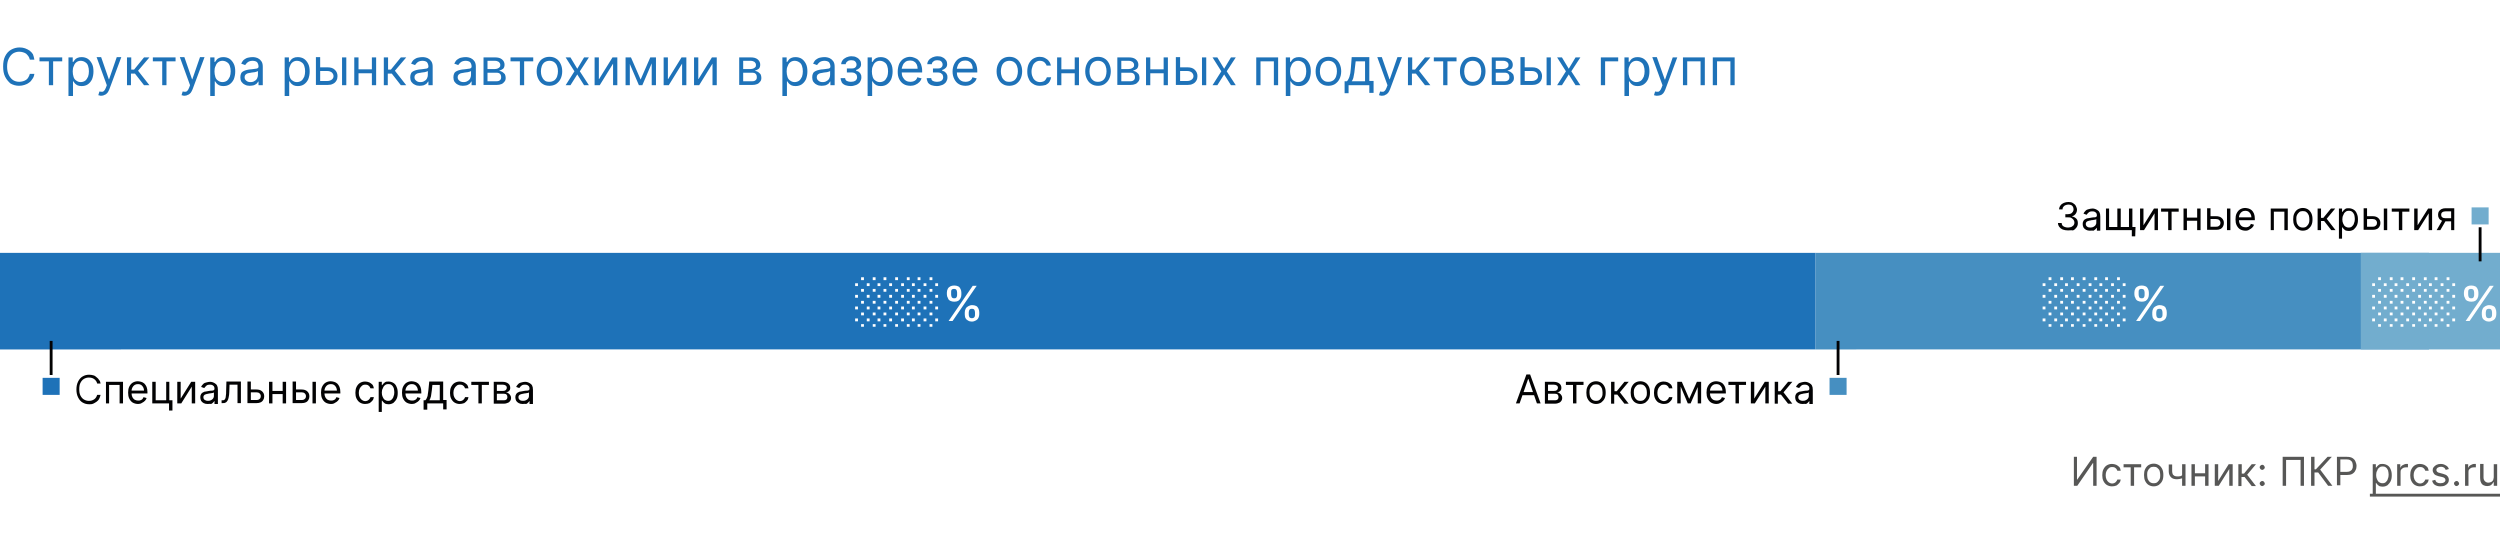 <svg xmlns="http://www.w3.org/2000/svg" xmlns:xlink="http://www.w3.org/1999/xlink" id="Слой_1" x="0" y="0" version="1.1" viewBox="0 0 880 189" xml:space="preserve"><style>.st0{fill:#fff}.st1{fill:#468fc1}.st2{fill:#72adce}.st3{fill:#1e72b8}.st4{fill:none;stroke:#020203}.st5{fill:#020203}.st6{fill:#575756}</style><path d="M0 0h880v189H0z" class="st0"/><path d="M639 89h216v34H639z" class="st1"/><path d="M831 89h49v34h-49z" class="st2"/><path d="M0 89h639v34H0z" class="st3"/><path d="M18 132v-12" class="st4"/><path d="M15 133h6v6h-6z" class="st3"/><path d="M647 132v-12" class="st4"/><path d="M644 133h6v6h-6z" class="st1"/><path d="M873 80v12" class="st4"/><path d="M870 73h6v6h-6z" class="st2"/><path d="M12.1 21h-1.6c-.1-.5-.3-.9-.5-1.2-.2-.3-.5-.6-.8-.9-.3-.2-.7-.4-1.1-.5-.4-.1-.8-.2-1.3-.2-.8 0-1.5.2-2.2.6-.6.4-1.1 1-1.5 1.8-.4.8-.6 1.7-.6 2.9 0 1.1.2 2.1.6 2.9.4.8.9 1.4 1.5 1.8.6.4 1.4.6 2.2.6.4 0 .9-.1 1.3-.2s.8-.3 1.1-.5c.3-.2.6-.5.8-.9.2-.3.4-.8.5-1.2h1.6c-.1.7-.3 1.3-.7 1.8-.3.5-.7 1-1.2 1.3-.5.4-1 .6-1.6.8-.6.2-1.2.3-1.9.3-1.1 0-2.1-.3-3-.8C3 28.8 2.3 28 1.8 27s-.7-2.2-.7-3.6.2-2.6.7-3.6S3 18 3.9 17.5c.9-.5 1.9-.8 3-.8.7 0 1.3.1 1.9.3.6.2 1.1.5 1.6.8.5.4.9.8 1.2 1.3.2.6.4 1.2.5 1.9zM13.9 21.6v-1.4h8v1.4h-3.2V30h-1.5v-8.4h-3.3zM24.1 33.7V20.2h1.5v1.6h.2c.1-.2.3-.4.5-.7.2-.3.5-.5.9-.7.4-.2.9-.3 1.5-.3.8 0 1.6.2 2.2.6.6.4 1.1 1 1.5 1.8.4.8.5 1.7.5 2.7 0 1-.2 1.9-.5 2.7-.4.8-.8 1.3-1.5 1.8-.6.4-1.3.6-2.2.6-.6 0-1.1-.1-1.5-.3-.4-.2-.7-.5-.9-.7-.2-.3-.4-.5-.5-.7h-.1v5.2h-1.6zm1.5-8.6c0 .7.1 1.4.3 2 .2.6.5 1 1 1.3.4.3.9.5 1.5.5s1.2-.2 1.6-.5c.4-.3.7-.8 1-1.4.2-.6.3-1.2.3-1.9s-.1-1.3-.3-1.9c-.2-.6-.5-1-1-1.3-.4-.3-1-.5-1.6-.5-.6 0-1.1.2-1.5.5-.4.3-.7.7-.9 1.3-.3.5-.4 1.2-.4 1.9zM35.7 33.7c-.3 0-.5 0-.7-.1-.2 0-.3-.1-.4-.1l.4-1.3c.4.1.7.1 1 .1.3 0 .5-.2.7-.4.2-.2.4-.6.6-1.1l.3-.8-3.6-9.9h1.6l2.7 7.8h.1l2.7-7.8h1.6l-4.2 11.3c-.2.5-.4.9-.7 1.3-.3.3-.6.6-1 .7-.3.2-.7.3-1.1.3zM44.7 30v-9.8h1.5v4.3h1l3.5-4.3h1.9l-4 4.7 4 5.1h-1.9l-3.2-4.1h-1.4V30h-1.4zM53.8 21.6v-1.4h8v1.4h-3.2V30h-1.5v-8.4h-3.3zM65 33.7c-.3 0-.5 0-.7-.1-.2 0-.3-.1-.4-.1l.4-1.3c.4.1.7.1 1 .1.3 0 .5-.2.7-.4.2-.2.4-.6.6-1.1l.3-.8-3.6-9.9h1.6l2.7 7.8h.1l2.7-7.8H72l-4.2 11.3c-.2.5-.4.9-.7 1.3-.3.3-.6.6-1 .7-.3.2-.7.3-1.1.3zM74 33.7V20.2h1.5v1.6h.2c.1-.2.3-.4.5-.7.2-.3.5-.5.9-.7.4-.2.9-.3 1.5-.3.8 0 1.6.2 2.2.6.6.4 1.1 1 1.5 1.8.4.8.5 1.7.5 2.7 0 1-.2 1.9-.5 2.7-.4.8-.8 1.3-1.5 1.8-.6.4-1.3.6-2.2.6-.6 0-1.1-.1-1.5-.3-.4-.2-.7-.5-.9-.7-.2-.3-.4-.5-.5-.7h-.1v5.2H74zm1.5-8.6c0 .7.1 1.4.3 2 .2.6.5 1 1 1.3.4.3.9.5 1.5.5s1.2-.2 1.6-.5c.4-.3.7-.8 1-1.4.2-.6.3-1.2.3-1.9s-.1-1.3-.3-1.9c-.2-.6-.5-1-1-1.3-.4-.3-1-.5-1.6-.5-.6 0-1.1.2-1.5.5-.4.3-.7.7-.9 1.3-.3.5-.4 1.2-.4 1.9zM87.9 30.2c-.6 0-1.2-.1-1.7-.4-.5-.2-.9-.6-1.2-1-.3-.5-.4-1-.4-1.6 0-.6.1-1 .3-1.4.2-.4.5-.6.9-.8.4-.2.8-.3 1.2-.4.5-.1.9-.2 1.4-.2.6-.1 1.1-.1 1.5-.2.4 0 .6-.1.8-.2.2-.1.3-.3.3-.5v-.1c0-.6-.2-1.1-.5-1.5-.3-.3-.9-.5-1.6-.5-.7 0-1.3.2-1.7.5-.4.3-.7.7-.9 1l-1.4-.5c.3-.6.6-1.1 1-1.4.4-.3.9-.6 1.4-.7.5-.1 1-.2 1.5-.2.3 0 .7 0 1.1.1.4.1.8.2 1.2.5.4.2.7.6 1 1 .3.5.4 1.1.4 1.9V30H91v-1.3h-.1c-.1.2-.3.4-.5.7-.2.2-.6.4-1 .6-.5.1-.9.2-1.5.2zm.2-1.3c.6 0 1.1-.1 1.5-.4.4-.2.7-.5.9-.9.2-.4.3-.8.3-1.2V25c-.1.1-.2.1-.4.2s-.5.1-.7.2c-.3 0-.5.1-.8.1-.3 0-.5.1-.6.1-.4.1-.8.1-1.1.2-.3.1-.6.3-.8.5-.2.2-.3.5-.3.9 0 .5.2.9.6 1.2.3.3.8.5 1.4.5zM100.2 33.7V20.2h1.5v1.6h.2c.1-.2.3-.4.5-.7.2-.3.5-.5.9-.7.4-.2.9-.3 1.5-.3.8 0 1.6.2 2.2.6.6.4 1.1 1 1.5 1.8.4.8.5 1.7.5 2.7 0 1-.2 1.9-.5 2.7-.4.8-.8 1.3-1.5 1.8-.6.4-1.3.6-2.2.6-.6 0-1.1-.1-1.5-.3-.4-.2-.7-.5-.9-.7-.2-.3-.4-.5-.5-.7h-.1v5.2h-1.6zm1.5-8.6c0 .7.1 1.4.3 2 .2.6.5 1 1 1.3.4.3.9.5 1.5.5s1.2-.2 1.6-.5c.4-.3.7-.8 1-1.4.2-.6.3-1.2.3-1.9s-.1-1.3-.3-1.9c-.2-.6-.5-1-1-1.3-.4-.3-1-.5-1.6-.5-.6 0-1.1.2-1.5.5-.4.3-.7.7-.9 1.3-.3.5-.4 1.2-.4 1.9zM112.5 23.7h2.8c1.2 0 2 .3 2.6.9s.9 1.3.9 2.2c0 .6-.1 1.1-.4 1.6-.3.5-.7.9-1.2 1.1-.5.3-1.2.4-1.9.4h-4.1v-9.8h1.5v8.4h2.6c.6 0 1.1-.2 1.5-.5.4-.3.6-.7.6-1.2s-.2-.9-.6-1.3c-.4-.3-.9-.5-1.5-.5h-2.8v-1.3zm7.9 6.3v-9.8h1.5V30h-1.5zM131.2 24.4v1.4h-5.4v-1.4h5.4zm-5-4.2V30h-1.5v-9.8h1.5zm6.2 0V30h-1.5v-9.8h1.5zM135.1 30v-9.8h1.5v4.3h1l3.5-4.3h1.9l-4 4.7 4 5.1h-1.9l-3.2-4.1h-1.4V30h-1.4zM147.7 30.2c-.6 0-1.2-.1-1.7-.4-.5-.2-.9-.6-1.2-1-.3-.5-.4-1-.4-1.6 0-.6.1-1 .3-1.4.2-.4.5-.6.9-.8s.8-.3 1.2-.4c.5-.1.9-.2 1.4-.2.6-.1 1.1-.1 1.5-.2.4 0 .6-.1.8-.2.2-.1.3-.3.3-.5v-.1c0-.6-.2-1.1-.5-1.5-.3-.3-.9-.5-1.6-.5-.7 0-1.3.2-1.7.5-.4.3-.7.7-.9 1l-1.4-.5c.3-.6.6-1.1 1-1.4.4-.3.9-.6 1.4-.7.5-.1 1-.2 1.5-.2.3 0 .7 0 1.1.1.4.1.8.2 1.2.5.4.2.7.6 1 1 .3.5.4 1.1.4 1.9V30h-1.5v-1.3h-.1c-.1.2-.3.4-.5.7-.2.2-.6.4-1 .6-.4.1-.9.2-1.5.2zm.2-1.3c.6 0 1.1-.1 1.5-.4.4-.2.7-.5.9-.9.2-.4.3-.8.3-1.2V25c-.1.1-.2.1-.4.2s-.5.1-.7.2c-.3 0-.5.1-.8.1-.3 0-.5.1-.6.1-.4.1-.8.1-1.1.2-.3.1-.6.3-.8.5-.2.2-.3.5-.3.9 0 .5.2.9.6 1.2.3.3.8.5 1.4.5zM162.9 30.2c-.6 0-1.2-.1-1.7-.4-.5-.2-.9-.6-1.2-1-.3-.5-.4-1-.4-1.6 0-.6.1-1 .3-1.4.2-.4.5-.6.9-.8s.8-.3 1.2-.4c.5-.1.9-.2 1.4-.2.6-.1 1.1-.1 1.5-.2.4 0 .6-.1.8-.2.2-.1.3-.3.3-.5v-.1c0-.6-.2-1.1-.5-1.5-.3-.3-.9-.5-1.6-.5-.7 0-1.3.2-1.7.5-.4.3-.7.7-.9 1l-1.4-.5c.3-.6.6-1.1 1-1.4.4-.3.9-.6 1.4-.7.5-.1 1-.2 1.5-.2.3 0 .7 0 1.1.1.4.1.8.2 1.2.5.4.2.7.6 1 1 .3.5.4 1.1.4 1.9V30H166v-1.3h-.1c-.1.2-.3.4-.5.7-.2.2-.6.4-1 .6-.4.1-.9.2-1.5.2zm.2-1.3c.6 0 1.1-.1 1.5-.4.4-.2.7-.5.9-.9.2-.4.3-.8.3-1.2V25c-.1.1-.2.1-.4.2s-.5.1-.7.2c-.3 0-.5.1-.8.1-.3 0-.5.1-.6.1-.4.1-.8.1-1.1.2-.3.1-.6.3-.8.5-.2.2-.3.5-.3.9 0 .5.2.9.6 1.2.3.3.8.5 1.4.5zM170.2 30v-9.8h4c1.1 0 1.9.2 2.5.7.6.5.9 1.1.9 1.9 0 .6-.2 1.1-.5 1.4-.4.3-.8.5-1.4.7.4.1.7.2 1.1.4.3.2.6.5.9.8.2.4.3.8.3 1.3s-.1 1-.4 1.3c-.3.4-.6.7-1.1.9-.5.2-1 .3-1.7.3h-4.6zm1.4-1.4h3.2c.5 0 .9-.1 1.2-.4.3-.2.4-.6.4-1 0-.5-.1-.9-.4-1.2-.3-.3-.7-.4-1.2-.4h-3.2v3zm0-4.3h2.6c.4 0 .8-.1 1-.2.3-.1.5-.3.7-.5.2-.2.2-.5.2-.8 0-.4-.2-.7-.5-1-.3-.2-.8-.4-1.4-.4h-2.6v2.9zM179.7 21.6v-1.4h8v1.4h-3.2V30H183v-8.4h-3.3zM193.4 30.2c-.9 0-1.7-.2-2.3-.6-.7-.4-1.2-1-1.6-1.8-.4-.8-.6-1.6-.6-2.7 0-1 .2-1.9.6-2.7.4-.8.9-1.4 1.6-1.8.7-.4 1.4-.6 2.3-.6.9 0 1.7.2 2.3.6.7.4 1.2 1 1.6 1.8.4.8.6 1.7.6 2.7 0 1-.2 1.9-.6 2.7-.4.8-.9 1.3-1.6 1.8-.7.4-1.4.6-2.3.6zm0-1.4c.7 0 1.2-.2 1.7-.5.4-.3.8-.8 1-1.4.2-.6.3-1.2.3-1.8 0-.7-.1-1.3-.3-1.8-.2-.6-.5-1-1-1.4-.4-.3-1-.5-1.7-.5s-1.2.2-1.7.5c-.4.3-.8.8-1 1.4-.2.6-.3 1.2-.3 1.8 0 .7.1 1.3.3 1.8s.5 1 1 1.4c.4.4 1 .5 1.7.5zM200.8 20.2l2.4 4 2.4-4h1.7l-3.2 4.9 3.2 4.9h-1.7l-2.4-3.8-2.4 3.8h-1.7l3.1-4.9-3.1-4.9h1.7zM210.9 27.8l4.7-7.6h1.7V30h-1.5v-7.6l-4.7 7.6h-1.8v-9.8h1.5v7.6zM225.5 28l3.4-7.8h1.4l-4.2 9.8h-1.2l-4.2-9.8h1.4l3.4 7.8zm-3.8-7.8V30h-1.5v-9.8h1.5zm7.7 9.8v-9.8h1.5V30h-1.5zM235.2 27.8l4.7-7.6h1.7V30h-1.5v-7.6l-4.7 7.6h-1.8v-9.8h1.5v7.6zM245.9 27.8l4.7-7.6h1.7V30h-1.5v-7.6l-4.7 7.6h-1.8v-9.8h1.5v7.6zM260.2 30v-9.8h4c1.1 0 1.9.2 2.5.7.6.5.9 1.1.9 1.9 0 .6-.2 1.1-.5 1.4-.4.3-.8.5-1.4.7.4.1.7.2 1.1.4.3.2.6.5.9.8.2.4.3.8.3 1.3s-.1 1-.4 1.3c-.3.4-.6.7-1.1.9-.5.2-1 .3-1.7.3h-4.6zm1.4-1.4h3.2c.5 0 .9-.1 1.2-.4.3-.2.4-.6.4-1 0-.5-.1-.9-.4-1.2-.3-.3-.7-.4-1.2-.4h-3.2v3zm0-4.3h2.6c.4 0 .8-.1 1-.2.3-.1.5-.3.7-.5.2-.2.2-.5.2-.8 0-.4-.2-.7-.5-1-.3-.2-.8-.4-1.4-.4h-2.6v2.9zM275.4 33.7V20.2h1.5v1.6h.2c.1-.2.3-.4.5-.7.2-.3.5-.5.9-.7.4-.2.9-.3 1.5-.3.8 0 1.6.2 2.2.6.6.4 1.1 1 1.5 1.8.4.8.5 1.7.5 2.7 0 1-.2 1.9-.5 2.7-.4.8-.8 1.3-1.5 1.8-.6.4-1.3.6-2.2.6-.6 0-1.1-.1-1.5-.3-.4-.2-.7-.5-.9-.7-.2-.3-.4-.5-.5-.7h-.1v5.2h-1.6zm1.5-8.6c0 .7.1 1.4.3 2 .2.6.5 1 1 1.3.4.3.9.5 1.5.5s1.2-.2 1.6-.5c.4-.3.7-.8 1-1.4.2-.6.3-1.2.3-1.9s-.1-1.3-.3-1.9c-.2-.6-.5-1-1-1.3-.4-.3-1-.5-1.6-.5-.6 0-1.1.2-1.5.5-.4.3-.7.7-.9 1.3-.3.5-.4 1.2-.4 1.9zM289.2 30.2c-.6 0-1.2-.1-1.7-.4-.5-.2-.9-.6-1.2-1-.3-.5-.4-1-.4-1.6 0-.6.1-1 .3-1.4.2-.4.5-.6.9-.8s.8-.3 1.2-.4c.5-.1.9-.2 1.4-.2.6-.1 1.1-.1 1.5-.2.4 0 .6-.1.8-.2.2-.1.3-.3.3-.5v-.1c0-.6-.2-1.1-.5-1.5-.3-.3-.9-.5-1.6-.5-.7 0-1.3.2-1.7.5-.4.3-.7.7-.9 1l-1.4-.5c.3-.6.6-1.1 1-1.4.4-.3.9-.6 1.4-.7.5-.1 1-.2 1.5-.2.3 0 .7 0 1.1.1.4.1.8.2 1.2.5.4.2.7.6 1 1 .3.5.4 1.1.4 1.9V30h-1.5v-1.3h-.1c-.1.2-.3.4-.5.7-.2.2-.6.4-1 .6-.4.1-.9.2-1.5.2zm.3-1.3c.6 0 1.1-.1 1.5-.4.4-.2.7-.5.9-.9.2-.4.3-.8.3-1.2V25c-.1.1-.2.1-.4.2s-.5.1-.7.2c-.3 0-.5.1-.8.1-.3 0-.5.1-.6.1-.4.1-.8.1-1.1.2-.3.1-.6.3-.8.5-.2.2-.3.5-.3.9 0 .5.2.9.6 1.2.3.3.8.5 1.4.5zM295.9 27.5h1.6c0 .4.2.8.6 1 .4.2.9.3 1.4.3.6 0 1.1-.1 1.6-.4.4-.3.6-.7.6-1.2 0-.3-.1-.6-.2-.9-.2-.2-.4-.4-.7-.6-.3-.1-.6-.2-1-.2h-1.7v-1.4h1.7c.6 0 1-.1 1.3-.4.3-.3.4-.6.4-1s-.2-.8-.5-1.1c-.3-.3-.8-.4-1.3-.4-.6 0-1.1.1-1.4.4-.4.3-.6.6-.6 1h-1.6c0-.5.2-1 .5-1.4.3-.4.7-.7 1.3-1 .5-.2 1.1-.4 1.8-.4s1.3.1 1.8.4c.5.2.9.6 1.2 1 .3.4.4.9.4 1.4 0 .6-.2 1-.5 1.3-.3.3-.7.6-1.2.7v.4c.4 0 .7.1 1 .4.3.2.5.5.6.8.2.3.2.7.2 1.1 0 .6-.2 1.1-.5 1.6-.3.4-.8.8-1.3 1-.6.2-1.2.4-1.9.4s-1.3-.1-1.9-.3c-.5-.2-1-.5-1.3-1-.2-.5-.4-1-.4-1.5zM305.4 33.7V20.2h1.5v1.6h.2c.1-.2.3-.4.5-.7.2-.3.5-.5.9-.7.4-.2.9-.3 1.5-.3.8 0 1.6.2 2.2.6.6.4 1.1 1 1.5 1.8.4.8.5 1.7.5 2.7 0 1-.2 1.9-.5 2.7-.4.8-.8 1.3-1.5 1.8-.6.4-1.3.6-2.2.6-.6 0-1.1-.1-1.5-.3-.4-.2-.7-.5-.9-.7-.2-.3-.4-.5-.5-.7h-.1v5.2h-1.6zm1.5-8.6c0 .7.1 1.4.3 2 .2.6.5 1 1 1.3.4.3.9.5 1.5.5s1.2-.2 1.6-.5c.4-.3.7-.8 1-1.4.2-.6.3-1.2.3-1.9s-.1-1.3-.3-1.9c-.2-.6-.5-1-1-1.3-.4-.3-1-.5-1.6-.5-.6 0-1.1.2-1.5.5-.4.3-.7.7-.9 1.3-.3.5-.4 1.2-.4 1.9zM320.5 30.2c-.9 0-1.8-.2-2.4-.6-.7-.4-1.2-1-1.6-1.8-.4-.8-.5-1.6-.5-2.6s.2-1.9.5-2.7c.4-.8.9-1.4 1.5-1.8.7-.4 1.4-.7 2.3-.7.5 0 1 .1 1.5.3.5.2 1 .4 1.4.8.4.4.7.9 1 1.5.2.6.4 1.4.4 2.3v.6H317v-1.3h6c0-.6-.1-1-.3-1.5-.2-.4-.5-.8-.9-1-.4-.3-.9-.4-1.4-.4-.6 0-1.1.1-1.6.4-.4.3-.8.7-1 1.2-.2.5-.4 1-.4 1.5v.9c0 .7.1 1.4.4 1.9.3.5.6.9 1.1 1.2.5.3 1 .4 1.6.4.4 0 .8-.1 1.1-.2.3-.1.6-.3.8-.5.2-.2.4-.5.5-.9l1.5.4c-.2.5-.4.9-.8 1.3s-.8.7-1.3.9c-.6.3-1.2.4-1.8.4zM326.2 27.5h1.6c0 .4.2.8.6 1 .4.2.9.3 1.4.3.6 0 1.1-.1 1.6-.4.4-.3.6-.7.6-1.2 0-.3-.1-.6-.2-.9-.2-.2-.4-.4-.7-.6-.3-.1-.6-.2-1-.2h-1.7v-1.4h1.7c.6 0 1-.1 1.3-.4.3-.3.4-.6.4-1s-.2-.8-.5-1.1c-.3-.3-.8-.4-1.3-.4-.6 0-1.1.1-1.4.4-.4.3-.6.6-.6 1h-1.6c0-.5.2-1 .5-1.4.3-.4.7-.7 1.3-1 .5-.2 1.1-.4 1.8-.4s1.3.1 1.8.4c.5.2.9.6 1.2 1 .3.4.4.9.4 1.4 0 .6-.2 1-.5 1.3-.3.3-.7.6-1.2.7v.4c.4 0 .7.1 1 .4.3.2.5.5.6.8.2.3.2.7.2 1.1 0 .6-.2 1.1-.5 1.6-.3.4-.8.8-1.3 1-.6.2-1.2.4-1.9.4s-1.3-.1-1.9-.3c-.5-.2-1-.5-1.3-1-.2-.5-.4-1-.4-1.5zM339.9 30.2c-.9 0-1.8-.2-2.4-.6-.7-.4-1.2-1-1.6-1.8-.4-.8-.6-1.6-.6-2.6s.2-1.9.6-2.7c.4-.8.9-1.4 1.5-1.8.7-.4 1.4-.7 2.3-.7.5 0 1 .1 1.5.3.5.2 1 .4 1.4.8.4.4.7.9 1 1.5.2.6.4 1.4.4 2.3v.6h-7.6v-1.3h6c0-.6-.1-1-.3-1.5-.2-.4-.5-.8-.9-1-.4-.3-.9-.4-1.4-.4-.6 0-1.1.1-1.6.4-.4.3-.8.7-1 1.2-.2.5-.4 1-.4 1.5v.9c0 .7.1 1.4.4 1.9.3.5.6.9 1.1 1.2.5.3 1 .4 1.6.4.4 0 .8-.1 1.1-.2.3-.1.6-.3.8-.5.2-.2.4-.5.5-.9l1.5.4c-.2.5-.4.9-.8 1.3s-.8.7-1.3.9c-.6.3-1.2.4-1.8.4zM355.3 30.2c-.9 0-1.7-.2-2.3-.6-.7-.4-1.2-1-1.6-1.8-.4-.8-.6-1.6-.6-2.7 0-1 .2-1.9.6-2.7.4-.8.9-1.4 1.6-1.8.7-.4 1.4-.6 2.3-.6.9 0 1.7.2 2.3.6.7.4 1.2 1 1.6 1.8.4.8.6 1.7.6 2.7 0 1-.2 1.9-.6 2.7-.4.8-.9 1.3-1.6 1.8-.7.4-1.5.6-2.3.6zm0-1.4c.7 0 1.2-.2 1.7-.5.4-.3.8-.8 1-1.4.2-.6.3-1.2.3-1.8 0-.7-.1-1.3-.3-1.8-.2-.6-.5-1-1-1.4-.4-.3-1-.5-1.7-.5s-1.2.2-1.7.5c-.4.3-.8.8-1 1.4-.2.6-.3 1.2-.3 1.8 0 .7.1 1.3.3 1.8.2.6.5 1 1 1.4.4.4 1 .5 1.7.5zM366 30.2c-.9 0-1.7-.2-2.4-.7-.7-.4-1.2-1-1.5-1.8-.4-.8-.5-1.6-.5-2.6s.2-1.9.5-2.6c.4-.8.9-1.4 1.5-1.8.7-.4 1.4-.7 2.3-.7.7 0 1.3.1 1.9.4.6.3 1 .6 1.4 1.1.4.5.6 1 .7 1.6h-1.5c-.1-.4-.4-.8-.8-1.2-.4-.3-.9-.5-1.6-.5-.6 0-1.1.2-1.5.5-.4.3-.8.7-1 1.3-.2.5-.4 1.2-.4 1.9 0 .8.1 1.4.4 2 .2.6.6 1 1 1.3.4.3 1 .5 1.6.5.4 0 .7-.1 1.1-.2.3-.1.6-.3.8-.6.2-.3.4-.6.5-.9h1.5c-.1.6-.3 1.1-.6 1.6s-.8.8-1.3 1.1c-.7.2-1.4.3-2.1.3zM378.6 24.4v1.4h-5.4v-1.4h5.4zm-5-4.2V30h-1.5v-9.8h1.5zm6.2 0V30h-1.5v-9.8h1.5zM386.5 30.2c-.9 0-1.7-.2-2.3-.6-.7-.4-1.2-1-1.6-1.8-.4-.8-.6-1.6-.6-2.7 0-1 .2-1.9.6-2.7.4-.8.9-1.4 1.6-1.8.7-.4 1.4-.6 2.3-.6.9 0 1.7.2 2.3.6.7.4 1.2 1 1.6 1.8.4.8.6 1.7.6 2.7 0 1-.2 1.9-.6 2.7-.4.8-.9 1.3-1.6 1.8-.6.4-1.4.6-2.3.6zm0-1.4c.7 0 1.2-.2 1.7-.5.4-.3.8-.8 1-1.4.2-.6.3-1.2.3-1.8 0-.7-.1-1.3-.3-1.8-.2-.6-.5-1-1-1.4-.4-.3-1-.5-1.7-.5s-1.2.2-1.7.5c-.4.3-.8.8-1 1.4-.2.6-.3 1.2-.3 1.8 0 .7.1 1.3.3 1.8.2.6.5 1 1 1.4.5.4 1.1.5 1.7.5zM393.3 30v-9.8h4c1.1 0 1.9.2 2.5.7.6.5.9 1.1.9 1.9 0 .6-.2 1.1-.5 1.4-.4.3-.8.5-1.4.7.4.1.7.2 1.1.4.3.2.6.5.9.8.2.4.3.8.3 1.3s-.1 1-.4 1.3c-.3.4-.6.7-1.1.9-.5.2-1 .3-1.7.3h-4.6zm1.4-1.4h3.2c.5 0 .9-.1 1.2-.4.3-.2.4-.6.4-1 0-.5-.1-.9-.4-1.2-.3-.3-.7-.4-1.2-.4h-3.2v3zm0-4.3h2.6c.4 0 .8-.1 1-.2.3-.1.5-.3.7-.5.2-.2.2-.5.2-.8 0-.4-.2-.7-.5-1-.3-.2-.8-.4-1.4-.4h-2.6v2.9zM410 24.4v1.4h-5.4v-1.4h5.4zm-5.1-4.2V30h-1.5v-9.8h1.5zm6.2 0V30h-1.5v-9.8h1.5zM415.2 23.7h2.8c1.2 0 2 .3 2.6.9.6.6.9 1.3.9 2.2 0 .6-.1 1.1-.4 1.6-.3.5-.7.9-1.2 1.1-.5.3-1.2.4-1.9.4h-4.1v-9.8h1.5v8.4h2.6c.6 0 1.1-.2 1.5-.5.4-.3.6-.7.6-1.2s-.2-.9-.6-1.3c-.4-.3-.9-.5-1.5-.5h-2.8v-1.3zm7.9 6.3v-9.8h1.5V30h-1.5zM428.5 20.2l2.4 4 2.4-4h1.7l-3.2 4.9L435 30h-1.7l-2.4-3.8-2.4 3.8h-1.7l3.1-4.9-3.1-4.9h1.7zM442.2 30v-9.8h7.7V30h-1.5v-8.4h-4.7V30h-1.5zM452.6 33.7V20.2h1.5v1.6h.2c.1-.2.3-.4.5-.7.2-.3.5-.5.9-.7.4-.2.9-.3 1.5-.3.8 0 1.6.2 2.2.6.6.4 1.1 1 1.5 1.8.4.8.5 1.7.5 2.7 0 1-.2 1.9-.5 2.7-.4.8-.8 1.3-1.5 1.8-.6.4-1.3.6-2.2.6-.6 0-1.1-.1-1.5-.3-.4-.2-.7-.5-.9-.7-.2-.3-.4-.5-.5-.7h-.1v5.2h-1.6zm1.5-8.6c0 .7.1 1.4.3 2 .2.6.5 1 1 1.3.4.3.9.5 1.5.5s1.2-.2 1.6-.5c.4-.3.7-.8 1-1.4.2-.6.3-1.2.3-1.9s-.1-1.3-.3-1.9c-.2-.6-.5-1-1-1.3-.4-.3-1-.5-1.6-.5-.6 0-1.1.2-1.5.5-.4.3-.7.7-.9 1.3-.3.5-.4 1.2-.4 1.9zM467.6 30.2c-.9 0-1.7-.2-2.3-.6-.7-.4-1.2-1-1.6-1.8-.4-.8-.6-1.6-.6-2.7 0-1 .2-1.9.6-2.7.4-.8.9-1.4 1.6-1.8.7-.4 1.4-.6 2.3-.6s1.7.2 2.3.6c.7.4 1.2 1 1.6 1.8.4.8.6 1.7.6 2.7 0 1-.2 1.9-.6 2.7-.4.8-.9 1.3-1.6 1.8-.7.4-1.4.6-2.3.6zm0-1.4c.7 0 1.2-.2 1.7-.5.4-.3.8-.8 1-1.4.2-.6.3-1.2.3-1.8 0-.7-.1-1.3-.3-1.8-.2-.6-.5-1-1-1.4-.4-.3-1-.5-1.7-.5s-1.2.2-1.7.5c-.4.3-.8.8-1 1.4-.2.6-.3 1.2-.3 1.8 0 .7.1 1.3.3 1.8.2.6.5 1 1 1.4.5.4 1 .5 1.7.5zM473.3 32.8v-4.2h.8c.2-.2.4-.4.5-.7.1-.2.3-.5.4-.9.1-.3.2-.7.3-1.2.1-.5.1-1.1.2-1.8l.3-3.9h6.2v8.4h1.5v4.2H482V30h-7.3v2.8h-1.4zm2.5-4.2h4.7v-7h-3.3l-.3 2.5c-.1 1-.2 1.9-.4 2.7-.1.7-.3 1.3-.7 1.8zM486.5 33.7c-.3 0-.5 0-.7-.1-.2 0-.3-.1-.4-.1l.4-1.3c.4.1.7.1 1 .1.3 0 .5-.2.7-.4.2-.2.4-.6.6-1.1l.3-.8-3.6-9.9h1.6l2.7 7.8h.1l2.7-7.8h1.6l-4.2 11.3c-.2.5-.4.9-.7 1.3-.3.3-.6.6-1 .7-.2.2-.6.3-1.1.3zM495.6 30v-9.8h1.5v4.3h1l3.5-4.3h1.9l-4 4.7 4 5.1h-1.9l-3.2-4.1H497V30h-1.4zM504.7 21.6v-1.4h8v1.4h-3.2V30H508v-8.4h-3.3zM518.4 30.2c-.9 0-1.7-.2-2.3-.6-.7-.4-1.2-1-1.6-1.8-.4-.8-.6-1.6-.6-2.7 0-1 .2-1.9.6-2.7.4-.8.9-1.4 1.6-1.8.7-.4 1.4-.6 2.3-.6.9 0 1.7.2 2.3.6.7.4 1.2 1 1.6 1.8.4.8.6 1.7.6 2.7 0 1-.2 1.9-.6 2.7-.4.8-.9 1.3-1.6 1.8-.7.4-1.5.6-2.3.6zm0-1.4c.7 0 1.2-.2 1.7-.5.4-.3.8-.8 1-1.4s.3-1.2.3-1.8c0-.7-.1-1.3-.3-1.8-.2-.6-.5-1-1-1.4-.4-.3-1-.5-1.7-.5s-1.2.2-1.7.5c-.4.3-.8.8-1 1.4-.2.6-.3 1.2-.3 1.8 0 .7.1 1.3.3 1.8.2.6.5 1 1 1.4.4.4 1 .5 1.7.5zM525.1 30v-9.8h4c1.1 0 1.9.2 2.5.7.6.5.9 1.1.9 1.9 0 .6-.2 1.1-.5 1.4-.4.3-.8.5-1.4.7.4.1.7.2 1.1.4.3.2.6.5.9.8.2.4.3.8.3 1.3s-.1 1-.4 1.3c-.3.4-.6.7-1.1.9-.5.2-1 .3-1.7.3h-4.6zm1.4-1.4h3.2c.5 0 .9-.1 1.2-.4.3-.2.4-.6.4-1 0-.5-.1-.9-.4-1.2-.3-.3-.7-.4-1.2-.4h-3.2v3zm0-4.3h2.6c.4 0 .8-.1 1-.2.3-.1.5-.3.7-.5.2-.2.2-.5.2-.8 0-.4-.2-.7-.5-1-.3-.2-.8-.4-1.4-.4h-2.6v2.9zM536.5 23.7h2.8c1.2 0 2 .3 2.6.9.6.6.9 1.3.9 2.2 0 .6-.1 1.1-.4 1.6-.3.5-.7.9-1.2 1.1-.5.3-1.2.4-1.9.4h-4.1v-9.8h1.5v8.4h2.6c.6 0 1.1-.2 1.5-.5.4-.3.6-.7.6-1.2s-.2-.9-.6-1.3c-.4-.3-.9-.5-1.5-.5h-2.8v-1.3zm7.9 6.3v-9.8h1.5V30h-1.5zM549.8 20.2l2.4 4 2.4-4h1.7l-3.2 4.9 3.2 4.9h-1.7l-2.4-3.8-2.4 3.8h-1.7l3.1-4.9-3.1-4.9h1.7zM569.6 20.2v1.4H565V30h-1.5v-9.8h6.1zM571.8 33.7V20.2h1.5v1.6h.2c.1-.2.3-.4.5-.7.2-.3.5-.5.9-.7.4-.2.9-.3 1.5-.3.8 0 1.6.2 2.2.6.6.4 1.1 1 1.5 1.8.4.8.5 1.7.5 2.7 0 1-.2 1.9-.5 2.7-.4.8-.8 1.3-1.5 1.8-.6.4-1.3.6-2.2.6-.6 0-1.1-.1-1.5-.3-.4-.2-.7-.5-.9-.7-.2-.3-.4-.5-.5-.7h-.1v5.2h-1.6zm1.4-8.6c0 .7.1 1.4.3 2 .2.6.5 1 1 1.3.4.3.9.5 1.5.5s1.2-.2 1.6-.5c.4-.3.7-.8 1-1.4.2-.6.3-1.2.3-1.9s-.1-1.3-.3-1.9c-.2-.6-.5-1-1-1.3-.4-.3-1-.5-1.6-.5-.6 0-1.1.2-1.5.5-.4.3-.7.7-.9 1.3-.3.5-.4 1.2-.4 1.9zM583.3 33.7c-.3 0-.5 0-.7-.1-.2 0-.3-.1-.4-.1l.4-1.3c.4.1.7.1 1 .1.3 0 .5-.2.7-.4.2-.2.4-.6.6-1.1l.3-.8-3.6-9.9h1.6L586 28h.1l2.7-7.8h1.6l-4.2 11.3c-.2.5-.4.9-.7 1.3-.3.3-.6.6-1 .7-.3.1-.7.2-1.2.2zM592.4 30v-9.8h7.7V30h-1.5v-8.4h-4.7V30h-1.5zM602.9 30v-9.8h7.7V30h-1.5v-8.4h-4.7V30h-1.5z" class="st3"/><path d="M35.4 135h-1.2c-.1-.4-.2-.7-.4-.9-.2-.3-.4-.5-.7-.7-.3-.2-.5-.3-.9-.4-.3-.1-.6-.1-1-.1-.6 0-1.2.2-1.7.5s-.9.8-1.2 1.4c-.3.6-.4 1.3-.4 2.2s.1 1.6.4 2.2c.3.6.7 1.1 1.2 1.4.5.3 1.1.5 1.7.5.3 0 .7 0 1-.1.3-.1.6-.2.9-.4.3-.2.5-.4.7-.7.2-.3.3-.6.4-.9h1.2c-.1.5-.3 1-.5 1.4-.2.4-.6.8-.9 1-.4.3-.8.5-1.2.7-.5.2-.9.2-1.4.2-.9 0-1.6-.2-2.3-.6-.7-.4-1.2-1-1.6-1.8-.4-.8-.6-1.7-.6-2.8 0-1.1.2-2 .6-2.8s.9-1.4 1.6-1.8c.7-.4 1.4-.6 2.3-.6.5 0 1 .1 1.4.2.5.1.9.4 1.2.7.4.3.7.6.9 1 .3.2.4.7.5 1.2zM37.3 142v-7.6h6v7.6h-1.2v-6.5h-3.7v6.5h-1.1zM48.6 142.2c-.7 0-1.4-.2-1.9-.5s-.9-.8-1.2-1.4c-.3-.6-.4-1.3-.4-2.1s.1-1.5.4-2.1c.3-.6.7-1.1 1.2-1.4.5-.3 1.1-.5 1.8-.5.4 0 .8.1 1.2.2.4.1.7.3 1.1.6.3.3.6.7.8 1.2.2.5.3 1.1.3 1.8v.5H46v-1h4.7c0-.4-.1-.8-.3-1.2-.2-.3-.4-.6-.7-.8-.3-.2-.7-.3-1.1-.3-.5 0-.9.1-1.2.3-.3.2-.6.5-.8.9-.2.4-.3.8-.3 1.2v.7c0 .6.1 1.1.3 1.5.2.4.5.7.8.9.4.2.8.3 1.2.3.3 0 .6 0 .8-.1.3-.1.5-.2.7-.4.2-.2.3-.4.4-.7l1.1.3c-.1.4-.3.7-.6 1-.3.3-.6.5-1 .7-.4.3-.9.4-1.4.4zM59.6 134.4v6.5h1.1v3.6h-1.2V142h-5.9v-7.6h1.2v6.5h3.7v-6.5h1.1zM63.6 140.3l3.7-5.9h1.4v7.6h-1.2v-5.9l-3.7 5.9h-1.4v-7.6h1.2v5.9zM73 142.2c-.5 0-.9-.1-1.3-.3-.4-.2-.7-.5-.9-.8-.2-.4-.3-.8-.3-1.3 0-.4.1-.8.3-1.1.2-.3.4-.5.7-.6.3-.2.6-.3 1-.3.4-.1.7-.1 1.1-.2.5-.1.8-.1 1.1-.1.3 0 .5-.1.6-.2.1-.1.2-.2.2-.4 0-.5-.1-.9-.4-1.1-.3-.3-.7-.4-1.2-.4-.6 0-1 .1-1.3.4s-.5.5-.7.8l-1.1-.4c.2-.5.5-.8.8-1.1.3-.3.7-.4 1.1-.5.4-.1.8-.2 1.2-.2.2 0 .5 0 .8.1.3.1.6.2.9.4.3.2.6.4.8.8.2.4.3.8.3 1.5v5h-1.2v-1h-.1c-.1.2-.2.3-.4.5s-.4.4-.7.5c-.4-.1-.8 0-1.3 0zm.2-1.1c.5 0 .9-.1 1.2-.3.3-.2.6-.4.7-.7.2-.3.2-.6.2-.9v-1.1c0 .1-.2.1-.3.2-.2 0-.4.1-.6.1-.2 0-.4.1-.6.1-.2 0-.4 0-.5.1-.3 0-.6.1-.9.2-.3.1-.5.2-.6.4-.2.2-.2.4-.2.7 0 .4.2.7.5.9.3.2.7.3 1.1.3zM78 142v-1.1h.3c.2 0 .4 0 .6-.1.2-.1.3-.3.4-.5.1-.2.2-.6.2-1 .1-.4.1-.9.1-1.6l.1-3.4h5.1v7.6h-1.2v-6.5h-2.8l-.1 2.7c0 .6-.1 1.2-.2 1.7s-.2.9-.4 1.2c-.2.3-.4.6-.7.7-.3.2-.6.2-1.1.2H78zM88 137.1h2.2c.9 0 1.6.2 2.1.7.5.5.7 1 .7 1.7 0 .5-.1.9-.3 1.2-.2.4-.5.7-.9.9-.4.2-.9.3-1.5.3h-3.2v-7.6h1.2v6.5h2c.5 0 .8-.1 1.1-.4.3-.2.4-.6.4-.9 0-.4-.1-.7-.4-1-.3-.3-.7-.4-1.1-.4H88v-1zM99.8 137.6v1.1h-4.2v-1.1h4.2zm-3.9-3.2v7.6h-1.2v-7.6h1.2zm4.8 0v7.6h-1.2v-7.6h1.2zM103.9 137.1h2.2c.9 0 1.6.2 2.1.7.5.5.7 1 .7 1.7 0 .5-.1.9-.3 1.2-.2.4-.5.7-.9.9-.4.2-.9.3-1.5.3H103v-7.6h1.2v6.5h2c.5 0 .8-.1 1.1-.4.3-.2.4-.6.4-.9 0-.4-.1-.7-.4-1-.3-.3-.7-.4-1.1-.4H104v-1zm6.1 4.9v-7.6h1.2v7.6H110zM116.5 142.2c-.7 0-1.4-.2-1.9-.5s-.9-.8-1.2-1.4c-.3-.6-.4-1.3-.4-2.1s.1-1.5.4-2.1c.3-.6.7-1.1 1.2-1.4.5-.3 1.1-.5 1.8-.5.4 0 .8.1 1.2.2.4.1.7.3 1.1.6.3.3.6.7.8 1.2.2.5.3 1.1.3 1.8v.5h-5.9v-1h4.7c0-.4-.1-.8-.3-1.2-.2-.3-.4-.6-.7-.8-.3-.2-.7-.3-1.1-.3-.5 0-.9.1-1.2.3-.3.2-.6.5-.8.9-.2.4-.3.8-.3 1.2v.7c0 .6.1 1.1.3 1.5.2.4.5.7.8.9.4.2.8.3 1.2.3.3 0 .6 0 .8-.1.3-.1.5-.2.7-.4.2-.2.3-.4.4-.7l1.1.3c-.1.4-.3.7-.6 1-.3.3-.6.5-1 .7-.4.3-.8.4-1.4.4zM128.5 142.2c-.7 0-1.3-.2-1.8-.5s-.9-.8-1.2-1.4-.4-1.3-.4-2c0-.8.1-1.5.4-2.1.3-.6.7-1.1 1.2-1.4.5-.3 1.1-.5 1.8-.5.5 0 1 .1 1.5.3.4.2.8.5 1.1.8.3.4.4.8.5 1.3h-1.2c-.1-.3-.3-.7-.6-.9-.3-.3-.7-.4-1.2-.4s-.9.1-1.2.4c-.3.2-.6.6-.8 1-.2.4-.3.9-.3 1.5s.1 1.1.3 1.5c.2.4.5.8.8 1 .3.2.7.4 1.2.4.3 0 .6-.1.8-.2.2-.1.5-.3.6-.5.2-.2.3-.4.4-.7h1.2c-.1.5-.2.9-.5 1.2-.3.4-.6.6-1 .9-.5.2-1 .3-1.6.3zM133.3 144.9v-10.5h1.1v1.2h.1c.1-.1.2-.3.4-.5s.4-.4.7-.6c.3-.2.7-.2 1.2-.2.6 0 1.2.2 1.7.5s.9.8 1.1 1.4c.3.6.4 1.3.4 2.1s-.1 1.5-.4 2.1c-.3.6-.7 1-1.1 1.4-.5.3-1 .5-1.7.5-.5 0-.9-.1-1.2-.2-.3-.2-.5-.4-.7-.6-.2-.2-.3-.4-.4-.5h-.1v4h-1.1zm1.1-6.7c0 .6.1 1.1.3 1.5.2.4.4.8.7 1 .3.2.7.4 1.2.4s.9-.1 1.2-.4c.3-.3.6-.6.7-1.1.2-.4.3-.9.3-1.5 0-.5-.1-1-.2-1.5-.2-.4-.4-.8-.7-1-.3-.3-.7-.4-1.2-.4s-.9.1-1.2.4c-.3.2-.6.6-.7 1-.3.5-.4 1-.4 1.6zM145 142.2c-.7 0-1.4-.2-1.9-.5s-.9-.8-1.2-1.4c-.3-.6-.4-1.3-.4-2.1s.1-1.5.4-2.1c.3-.6.7-1.1 1.2-1.4.5-.3 1.1-.5 1.8-.5.4 0 .8.1 1.2.2.4.1.7.3 1.1.6.3.3.6.7.8 1.2.2.5.3 1.1.3 1.8v.5h-5.9v-1h4.7c0-.4-.1-.8-.3-1.2-.2-.3-.4-.6-.7-.8-.3-.2-.7-.3-1.1-.3-.5 0-.9.1-1.2.3-.3.2-.6.5-.8.9-.2.4-.3.8-.3 1.2v.7c0 .6.1 1.1.3 1.5.2.4.5.7.8.9.4.2.8.3 1.2.3.3 0 .6 0 .8-.1.3-.1.5-.2.7-.4.2-.2.3-.4.4-.7l1.1.3c-.1.4-.3.7-.6 1-.3.3-.6.5-1 .7-.4.3-.9.4-1.4.4zM149.1 144.2v-3.3h.6c.2-.2.3-.3.4-.5s.2-.4.3-.7c.1-.3.2-.6.2-1 .1-.4.1-.8.2-1.4l.3-3h4.9v6.5h1.2v3.3H156V142h-5.6v2.2h-1.3zm2-3.3h3.7v-5.4h-2.6l-.2 1.9c-.1.8-.2 1.5-.3 2.1-.2.6-.3 1.1-.6 1.4zM161.8 142.2c-.7 0-1.3-.2-1.8-.5s-.9-.8-1.2-1.4c-.3-.6-.4-1.3-.4-2 0-.8.1-1.5.4-2.1.3-.6.7-1.1 1.2-1.4.5-.3 1.1-.5 1.8-.5.5 0 1 .1 1.5.3.4.2.8.5 1.1.8.3.4.4.8.5 1.3h-1.2c-.1-.3-.3-.7-.6-.9-.3-.3-.7-.4-1.2-.4s-.9.1-1.2.4c-.3.2-.6.6-.8 1-.2.4-.3.9-.3 1.5s.1 1.1.3 1.5c.2.4.5.8.8 1 .3.2.7.4 1.2.4.3 0 .6-.1.8-.2.2-.1.5-.3.6-.5.2-.2.3-.4.4-.7h1.2c-.1.5-.2.9-.5 1.2-.3.4-.6.6-1 .9-.6.2-1.1.3-1.6.3zM165.9 135.5v-1.1h6.2v1.1h-2.5v6.5h-1.2v-6.5h-2.5zM173.8 142v-7.6h3.1c.8 0 1.5.2 2 .6.5.4.7.9.7 1.5 0 .5-.1.8-.4 1.1-.3.3-.6.4-1.1.5.3 0 .6.1.8.3.3.2.5.4.7.7.2.3.3.6.3 1s-.1.7-.3 1c-.2.3-.5.6-.9.7-.4.2-.8.3-1.3.3h-3.6zm1.1-1.1h2.5c.4 0 .7-.1.9-.3.2-.2.3-.5.3-.8 0-.4-.1-.7-.3-.9-.2-.2-.5-.3-.9-.3h-2.5v2.3zm0-3.3h2c.3 0 .6 0 .8-.1.2-.1.4-.2.5-.4.1-.2.2-.4.2-.6 0-.3-.1-.6-.4-.8-.3-.2-.6-.3-1.1-.3h-2v2.2zM183.9 142.2c-.5 0-.9-.1-1.3-.3-.4-.2-.7-.5-.9-.8-.2-.4-.3-.8-.3-1.3 0-.4.1-.8.3-1.1.2-.3.4-.5.7-.6.3-.2.6-.3 1-.3.4-.1.7-.1 1.1-.2.5-.1.8-.1 1.1-.1.3 0 .5-.1.6-.2.1-.1.2-.2.2-.4 0-.5-.1-.9-.4-1.1-.3-.3-.7-.4-1.2-.4-.6 0-1 .1-1.3.4-.3.2-.5.5-.7.8l-1.1-.4c.2-.5.5-.8.8-1.1.3-.3.7-.4 1.1-.5.4-.1.8-.2 1.2-.2.2 0 .5 0 .8.1.3.1.6.2.9.4.3.2.6.4.8.8.2.4.3.8.3 1.5v5h-1.2v-1h-.1c-.1.2-.2.3-.4.5s-.4.4-.7.5c-.5-.1-.8 0-1.3 0zm.2-1.1c.5 0 .9-.1 1.2-.3.3-.2.6-.4.7-.7.2-.3.2-.6.2-.9v-1.1c0 .1-.2.1-.3.2-.2 0-.4.1-.6.1-.2 0-.4.1-.6.1-.2 0-.4 0-.5.1-.3 0-.6.1-.9.2-.3.1-.5.2-.6.4-.2.2-.2.4-.2.7 0 .4.2.7.5.9.2.2.6.3 1.1.3zM534.9 142h-1.3l3.7-10.2h1.3l3.7 10.2H541l-3-8.6h-.1l-3 8.6zm.5-4h5.2v1.1h-5.2V138zM543.8 142v-7.6h3.1c.8 0 1.5.2 2 .6.5.4.7.9.7 1.5 0 .5-.1.8-.4 1.1-.3.3-.6.4-1.1.5.3 0 .6.1.8.3.3.2.5.4.7.7.2.3.3.6.3 1s-.1.7-.3 1c-.2.3-.5.6-.9.7-.4.2-.8.3-1.3.3h-3.6zm1.1-1.1h2.5c.4 0 .7-.1.9-.3.2-.2.3-.5.3-.8 0-.4-.1-.7-.3-.9-.2-.2-.5-.3-.9-.3h-2.5v2.3zm0-3.3h2c.3 0 .6 0 .8-.1.2-.1.4-.2.5-.4.1-.2.2-.4.2-.6 0-.3-.1-.6-.4-.8-.3-.2-.6-.3-1.1-.3h-2v2.2zM551.2 135.5v-1.1h6.2v1.1h-2.5v6.5h-1.2v-6.5h-2.5zM561.8 142.2c-.7 0-1.3-.2-1.8-.5s-.9-.8-1.2-1.4c-.3-.6-.4-1.3-.4-2.1s.1-1.5.4-2.1c.3-.6.7-1.1 1.2-1.4.5-.3 1.1-.5 1.8-.5s1.3.2 1.8.5.9.8 1.2 1.4c.3.6.4 1.3.4 2.1s-.1 1.5-.4 2.1c-.3.6-.7 1-1.2 1.4-.5.3-1.1.5-1.8.5zm0-1.1c.5 0 1-.1 1.3-.4.3-.3.6-.6.8-1.1.2-.4.2-.9.2-1.4 0-.5-.1-1-.2-1.4-.2-.4-.4-.8-.8-1.1-.3-.3-.8-.4-1.3-.4s-1 .1-1.3.4-.6.6-.8 1.1c-.2.4-.2.9-.2 1.4 0 .5.1 1 .2 1.4.2.4.4.8.8 1.1.4.3.8.4 1.3.4zM567.1 142v-7.6h1.2v3.3h.8l2.7-3.3h1.5l-3.1 3.7 3.1 4h-1.5l-2.5-3.2h-1.1v3.2h-1.1zM577.4 142.2c-.7 0-1.3-.2-1.8-.5s-.9-.8-1.2-1.4c-.3-.6-.4-1.3-.4-2.1s.1-1.5.4-2.1c.3-.6.7-1.1 1.2-1.4.5-.3 1.1-.5 1.8-.5s1.3.2 1.8.5.9.8 1.2 1.4c.3.6.4 1.3.4 2.1s-.1 1.5-.4 2.1c-.3.6-.7 1-1.2 1.4-.5.3-1.1.5-1.8.5zm0-1.1c.5 0 1-.1 1.3-.4.3-.3.6-.6.8-1.1.2-.4.2-.9.2-1.4 0-.5-.1-1-.2-1.4-.2-.4-.4-.8-.8-1.1s-.8-.4-1.3-.4-1 .1-1.3.4-.6.6-.8 1.1c-.2.4-.2.9-.2 1.4 0 .5.1 1 .2 1.4.2.4.4.8.8 1.1.3.3.8.4 1.3.4zM585.7 142.2c-.7 0-1.3-.2-1.9-.5-.5-.3-.9-.8-1.2-1.4s-.4-1.3-.4-2c0-.8.1-1.5.4-2.1.3-.6.7-1.1 1.2-1.4.5-.3 1.1-.5 1.8-.5.5 0 1 .1 1.5.3.4.2.8.5 1.1.8.3.4.4.8.5 1.3h-1.2c-.1-.3-.3-.7-.6-.9-.3-.3-.7-.4-1.2-.4s-.9.1-1.2.4c-.3.2-.6.6-.8 1-.2.4-.3.9-.3 1.5s.1 1.1.3 1.5c.2.4.5.8.8 1 .3.2.8.4 1.2.4.3 0 .6-.1.8-.2.2-.1.5-.3.6-.5.2-.2.3-.4.4-.7h1.2c-.1.5-.2.9-.5 1.2-.3.4-.6.6-1 .9-.4.2-.9.3-1.5.3zM594.6 140.4l2.7-6h1.1l-3.3 7.6h-1l-3.2-7.6h1.1l2.6 6zm-3-6v7.6h-1.2v-7.6h1.2zm6 7.6v-7.6h1.2v7.6h-1.2zM604.2 142.2c-.7 0-1.4-.2-1.9-.5s-.9-.8-1.2-1.4c-.3-.6-.4-1.3-.4-2.1s.1-1.5.4-2.1c.3-.6.7-1.1 1.2-1.4.5-.3 1.1-.5 1.8-.5.4 0 .8.1 1.2.2s.7.3 1.1.6c.3.3.6.7.8 1.2.2.5.3 1.1.3 1.8v.5h-5.9v-1h4.7c0-.4-.1-.8-.3-1.2-.2-.3-.4-.6-.7-.8-.3-.2-.7-.3-1.1-.3-.5 0-.9.1-1.2.3-.3.2-.6.5-.8.9-.2.4-.3.8-.3 1.2v.7c0 .6.1 1.1.3 1.5.2.4.5.7.8.9.4.2.8.3 1.2.3.3 0 .6 0 .8-.1.3-.1.5-.2.7-.4.2-.2.3-.4.4-.7l1.1.3c-.1.4-.3.7-.6 1-.3.3-.6.5-1 .7-.5.3-.9.4-1.4.4zM608.4 135.5v-1.1h6.2v1.1h-2.5v6.5h-1.2v-6.5h-2.5zM617.5 140.3l3.7-5.9h1.4v7.6h-1.2v-5.9l-3.7 5.9h-1.4v-7.6h1.2v5.9zM624.7 142v-7.6h1.2v3.3h.8l2.7-3.3h1.5l-3.1 3.7 3.1 4h-1.5l-2.5-3.2h-1.1v3.2h-1.1zM634.4 142.2c-.5 0-.9-.1-1.3-.3-.4-.2-.7-.5-.9-.8-.2-.4-.3-.8-.3-1.3 0-.4.1-.8.3-1.1.2-.3.4-.5.7-.6.3-.2.6-.3 1-.3.4-.1.7-.1 1.1-.2.5-.1.8-.1 1.1-.1.3 0 .5-.1.6-.2.1-.1.2-.2.2-.4 0-.5-.1-.9-.4-1.1-.3-.3-.7-.4-1.2-.4-.6 0-1 .1-1.3.4s-.5.5-.7.8l-1.1-.4c.2-.5.5-.8.8-1.1.3-.3.7-.4 1.1-.5.4-.1.8-.2 1.2-.2.2 0 .5 0 .8.1.3.1.6.2.9.4.3.2.6.4.8.8.2.4.3.8.3 1.5v5h-1.2v-1h-.1c-.1.2-.2.3-.4.5s-.4.4-.7.5c-.4-.1-.8 0-1.3 0zm.2-1.1c.5 0 .9-.1 1.2-.3.3-.2.6-.4.7-.7.2-.3.2-.6.2-.9v-1.1c0 .1-.2.1-.3.2-.2 0-.4.1-.6.1-.2 0-.4.1-.6.1-.2 0-.4 0-.5.1-.3 0-.6.1-.9.2-.3.1-.5.2-.6.4-.2.2-.2.4-.2.7 0 .4.2.7.5.9.3.2.6.3 1.1.3zM727.9 81.1c-.7 0-1.2-.1-1.8-.3-.5-.2-.9-.5-1.2-.9-.3-.4-.5-.9-.5-1.4h1.3c0 .3.1.6.3.9.2.2.5.4.8.5.3.1.7.2 1.1.2.4 0 .8-.1 1.2-.2.3-.2.6-.4.8-.6.2-.3.3-.6.3-.9 0-.4-.1-.7-.3-1-.2-.3-.5-.5-.8-.7s-.8-.2-1.3-.2h-.8v-1.1h.8c.4 0 .8-.1 1.1-.2.3-.1.5-.4.7-.6.2-.3.3-.6.3-.9 0-.3-.1-.6-.2-.9-.2-.3-.4-.5-.6-.6-.3-.1-.6-.2-1-.2s-.7.1-1 .2c-.3.1-.6.3-.8.6-.2.2-.3.5-.3.9h-1.2c0-.5.2-1 .5-1.4.3-.4.7-.7 1.2-.9.5-.2 1-.3 1.6-.3.6 0 1.2.1 1.6.4.5.3.8.6 1 1 .2.4.4.9.4 1.3 0 .6-.2 1.1-.5 1.5-.3.4-.7.7-1.2.8v.1c.6.1 1.1.4 1.5.8.4.4.5 1 .5 1.6 0 .6-.2 1.1-.5 1.5-.3.4-.7.8-1.2 1-.6-.1-1.2 0-1.8 0zM735.6 81.2c-.5 0-.9-.1-1.3-.3-.4-.2-.7-.5-.9-.8-.2-.4-.3-.8-.3-1.3 0-.4.1-.8.3-1.1.2-.3.4-.5.7-.6.3-.2.6-.3 1-.3.4-.1.7-.1 1.1-.2.5-.1.8-.1 1.1-.1.3 0 .5-.1.6-.2.1-.1.2-.2.2-.4 0-.5-.1-.9-.4-1.1-.3-.3-.7-.4-1.2-.4-.6 0-1 .1-1.3.4-.3.2-.5.5-.7.8l-1.1-.4c.2-.5.5-.8.8-1.1.3-.3.7-.4 1.1-.5.4-.1.8-.2 1.2-.2.2 0 .5 0 .8.1.3.1.6.2.9.4.3.2.6.4.8.8.2.4.3.8.3 1.5v5h-1.2v-1h-.1c-.1.2-.2.3-.4.5s-.4.3-.7.5c-.5-.1-.9 0-1.3 0zm.2-1.1c.5 0 .9-.1 1.2-.3.3-.2.6-.4.7-.7.2-.3.2-.6.2-.9v-1.1c0 .1-.2.1-.3.2-.2 0-.4.1-.6.1-.2 0-.4.1-.6.1-.2 0-.4 0-.5.1-.3 0-.6.1-.9.2-.3.1-.5.2-.6.4-.2.2-.2.4-.2.7 0 .4.2.7.5.9.2.2.6.3 1.1.3zM751.7 79.9l-.1 3.3h-1.2V81h-1v-1.1h2.3zm-10.5-6.5h1.2v6.5h2.9v-6.5h1.2v6.5h2.9v-6.5h1.2V81h-9.3v-7.6zM754.5 79.3l3.7-5.9h1.4V81h-1.2v-5.9l-3.7 5.9h-1.4v-7.6h1.2v5.9zM760.7 74.5v-1.1h6.2v1.1h-2.5V81h-1.2v-6.5h-2.5zM773.7 76.6v1.1h-4.2v-1.1h4.2zm-3.9-3.2V81h-1.2v-7.6h1.2zm4.8 0V81h-1.2v-7.6h1.2zM777.8 76.1h2.2c.9 0 1.6.2 2.1.7.5.5.7 1 .7 1.7 0 .5-.1.9-.3 1.2-.2.4-.5.7-.9.9-.4.2-.9.3-1.5.3h-3.2v-7.6h1.2v6.5h2c.5 0 .8-.1 1.1-.4.3-.2.4-.6.4-.9 0-.4-.1-.7-.4-1-.3-.3-.7-.4-1.1-.4h-2.2v-1zm6.1 4.9v-7.6h1.2V81h-1.2zM790.4 81.2c-.7 0-1.4-.2-1.9-.5s-.9-.8-1.2-1.4c-.3-.6-.4-1.3-.4-2.1s.1-1.5.4-2.1c.3-.6.7-1.1 1.2-1.4.5-.3 1.1-.5 1.8-.5.4 0 .8.1 1.2.2.4.1.7.3 1.1.6.3.3.6.7.8 1.2.2.5.3 1.1.3 1.8v.5h-5.9v-1h4.7c0-.4-.1-.8-.3-1.2-.2-.3-.4-.6-.7-.8-.3-.2-.7-.3-1.1-.3-.5 0-.9.1-1.2.3-.3.2-.6.5-.8.9-.2.4-.3.8-.3 1.2v.7c0 .6.1 1.1.3 1.5.2.4.5.7.8.9.4.2.8.3 1.2.3.3 0 .6 0 .8-.1.3-.1.5-.2.7-.4.2-.2.3-.4.4-.7l1.1.3c-.1.4-.3.7-.6 1-.3.3-.6.5-1 .7-.4.3-.8.4-1.4.4zM799.3 81v-7.6h6V81h-1.2v-6.5h-3.7V81h-1.1zM810.6 81.2c-.7 0-1.3-.2-1.8-.5s-.9-.8-1.2-1.4c-.3-.6-.4-1.3-.4-2.1s.1-1.5.4-2.1c.3-.6.7-1.1 1.2-1.4.5-.3 1.1-.5 1.8-.5s1.3.2 1.8.5.9.8 1.2 1.4c.3.6.4 1.3.4 2.1s-.1 1.5-.4 2.1c-.3.6-.7 1-1.2 1.4-.5.3-1.1.5-1.8.5zm0-1.1c.5 0 1-.1 1.3-.4.3-.3.6-.6.8-1.1s.2-.9.2-1.4c0-.5-.1-1-.2-1.4-.2-.4-.4-.8-.8-1.1-.3-.3-.8-.4-1.3-.4s-1 .1-1.3.4c-.3.3-.6.6-.8 1.1-.2.4-.2.9-.2 1.4 0 .5.1 1 .2 1.4.2.4.4.8.8 1.1s.8.4 1.3.4zM815.8 81v-7.6h1.2v3.3h.8l2.7-3.3h1.5l-3 3.6 3.1 4h-1.5l-2.5-3.2H817V81h-1.2zM823.3 83.9V73.4h1.1v1.2h.1c.1-.1.2-.3.4-.5s.4-.4.7-.6c.3-.2.7-.2 1.2-.2.6 0 1.2.2 1.7.5s.9.8 1.1 1.4c.3.6.4 1.3.4 2.1s-.1 1.5-.4 2.1c-.3.6-.7 1-1.1 1.4-.5.3-1 .5-1.7.5-.5 0-.9-.1-1.2-.2-.3-.2-.5-.4-.7-.6-.2-.2-.3-.4-.4-.5h-.1v4h-1.1zm1.2-6.7c0 .6.1 1.1.3 1.5.2.4.4.8.7 1 .3.2.7.4 1.2.4s.9-.1 1.2-.4c.3-.3.6-.6.7-1.1.2-.4.3-.9.3-1.5 0-.5-.1-1-.2-1.5-.2-.4-.4-.8-.7-1-.3-.3-.7-.4-1.2-.4s-.9.1-1.2.4c-.3.2-.6.6-.7 1-.3.5-.4 1-.4 1.6zM832.9 76.1h2.2c.9 0 1.6.2 2.1.7.5.5.7 1 .7 1.7 0 .5-.1.9-.3 1.2-.2.4-.5.7-.9.9-.4.2-.9.3-1.5.3H832v-7.6h1.2v6.5h2c.5 0 .8-.1 1.1-.4.3-.2.4-.6.4-.9 0-.4-.1-.7-.4-1-.3-.3-.7-.4-1.1-.4H833v-1zm6.2 4.9v-7.6h1.2V81h-1.2zM841.9 74.5v-1.1h6.2v1.1h-2.5V81h-1.2v-6.5h-2.5zM851 79.3l3.7-5.9h1.4V81h-1.2v-5.9l-3.7 5.9h-1.4v-7.6h1.2v5.9zM862.8 81v-6.6h-2c-.5 0-.8.1-1.1.3-.3.2-.4.5-.4.9s.1.7.4.9c.2.2.6.3 1 .3h2.5v1.1h-2.5c-.5 0-1-.1-1.3-.3-.4-.2-.7-.4-.9-.8-.2-.3-.3-.7-.3-1.2s.1-.9.3-1.2c.2-.3.5-.6.9-.8.4-.2.9-.3 1.4-.3h3.1V81h-1.1zm-5.1 0l2.2-3.8h1.3L859 81h-1.3z" class="st5"/><path d="M729.9 160.8h1.2v8h.1l5.6-8h1.2V171h-1.2v-8h-.1l-5.5 8H730v-10.2zM743.4 171.2c-.7 0-1.3-.2-1.8-.5s-.9-.8-1.2-1.4c-.3-.6-.4-1.3-.4-2 0-.8.1-1.5.4-2.1.3-.6.7-1.1 1.2-1.4.5-.3 1.1-.5 1.8-.5.5 0 1 .1 1.5.3.4.2.8.5 1.1.8s.4.8.5 1.3h-1.2c-.1-.3-.3-.7-.6-.9-.3-.3-.7-.4-1.2-.4s-.9.1-1.2.4c-.3.2-.6.6-.8 1-.2.4-.3.9-.3 1.5s.1 1.1.3 1.5c.2.4.5.8.8 1 .3.2.7.4 1.2.4.3 0 .6-.1.8-.2.2-.1.5-.3.6-.5.2-.2.3-.4.4-.7h1.2c-.1.5-.2.9-.5 1.2-.3.4-.6.6-1 .9-.5.2-1 .3-1.6.3zM747.5 164.5v-1.1h6.2v1.1h-2.5v6.5H750v-6.5h-2.5zM758.1 171.2c-.7 0-1.3-.2-1.8-.5s-.9-.8-1.2-1.4c-.3-.6-.4-1.3-.4-2.1s.1-1.5.4-2.1c.3-.6.7-1.1 1.2-1.4.5-.3 1.1-.5 1.8-.5s1.3.2 1.8.5.9.8 1.2 1.4c.3.6.4 1.3.4 2.1s-.1 1.5-.4 2.1c-.3.6-.7 1-1.2 1.4-.5.3-1.1.5-1.8.5zm0-1.1c.5 0 1-.1 1.3-.4.3-.3.6-.6.8-1.1.2-.4.2-.9.2-1.4 0-.5-.1-1-.2-1.4s-.4-.8-.8-1.1c-.3-.3-.8-.4-1.3-.4s-1 .1-1.3.4c-.3.3-.6.6-.8 1.1-.2.4-.2.9-.2 1.4 0 .5.1 1 .2 1.4.2.4.4.8.8 1.1.4.3.8.4 1.3.4zM769.3 163.4v7.6h-1.2v-7.6h1.2zm-.5 3.6v1.1c-.3.1-.5.2-.8.3-.3.1-.5.1-.8.2-.3 0-.6.1-.9.1-.9 0-1.6-.2-2.1-.7-.5-.5-.8-1.2-.8-2.1v-2.4h1.2v2.4c0 .4.1.7.2 1s.4.4.6.6c.3.1.5.2.9.2.5 0 .9 0 1.3-.1.4-.3.8-.4 1.2-.6zM776.5 166.6v1.1h-4.2v-1.1h4.2zm-3.9-3.2v7.6h-1.2v-7.6h1.2zm4.8 0v7.6h-1.2v-7.6h1.2zM780.8 169.3l3.7-5.9h1.4v7.6h-1.2v-5.9L781 171h-1.4v-7.6h1.2v5.9zM787.9 171v-7.6h1.2v3.3h.8l2.7-3.3h1.5l-3.1 3.7 3.1 4h-1.5l-2.5-3.2H789v3.2h-1.1zM796.3 171.1c-.2 0-.5-.1-.6-.3-.2-.2-.3-.4-.3-.6 0-.2.1-.5.3-.6.2-.2.4-.3.6-.3.2 0 .5.1.6.3.2.2.3.4.3.6 0 .2 0 .3-.1.4l-.3.3c-.2.1-.3.2-.5.2zm0-5.7c-.2 0-.5-.1-.6-.3-.2-.2-.3-.4-.3-.6s.1-.5.3-.6c.2-.2.4-.3.6-.3.2 0 .5.1.6.3.2.2.3.4.3.6 0 .2 0 .3-.1.4l-.3.3c-.2.2-.3.2-.5.2zM811 160.8V171h-1.2v-9.1h-5.1v9.1h-1.2v-10.2h7.5zM819.5 171l-3.5-4.7h-1.3v4.7h-1.2v-10.2h1.2v4.4h.5l4.1-4.4h1.5l-4.1 4.5 4.3 5.7h-1.5zM822.6 171v-10.2h3.4c.8 0 1.5.1 2 .4.5.3.9.7 1.1 1.2.2.5.4 1 .4 1.6 0 .6-.1 1.1-.4 1.6-.2.5-.6.9-1.1 1.2-.5.3-1.2.4-1.9.4h-2.5v-1.1h2.4c.5 0 1-.1 1.3-.3.3-.2.6-.4.7-.8.2-.3.2-.7.2-1.1 0-.4-.1-.8-.2-1.1-.1-.3-.4-.6-.7-.8-.3-.2-.8-.3-1.3-.3h-2.2v9.1h-1.2zM835.2 173.9v-10.5h1.1v1.2h.1c.1-.1.2-.3.4-.5s.4-.4.7-.6c.3-.2.7-.2 1.2-.2.6 0 1.2.2 1.7.5s.9.8 1.1 1.4c.3.6.4 1.3.4 2.1s-.1 1.5-.4 2.1c-.3.6-.7 1-1.1 1.4-.5.3-1 .5-1.7.5-.5 0-.9-.1-1.2-.2-.3-.2-.5-.4-.7-.6-.2-.2-.3-.4-.4-.5h-.1v4h-1.1zm1.2-6.7c0 .6.1 1.1.3 1.5.2.4.4.8.7 1 .3.2.7.4 1.2.4s.9-.1 1.2-.4c.3-.3.6-.6.7-1.1.2-.4.3-.9.3-1.5 0-.5-.1-1-.2-1.5-.2-.4-.4-.8-.7-1-.3-.3-.7-.4-1.2-.4s-.9.1-1.2.4c-.3.2-.6.6-.7 1-.3.5-.4 1-.4 1.6zM843.8 171v-7.6h1.1v1.2h.1c.1-.4.4-.7.8-.9.4-.2.8-.4 1.2-.4h.6v1.2h-.7c-.4 0-.7.1-1 .2-.3.2-.5.4-.7.6-.2.3-.2.6-.2.9v4.8h-1.2zM851.8 171.2c-.7 0-1.3-.2-1.8-.5s-.9-.8-1.2-1.4c-.3-.6-.4-1.3-.4-2 0-.8.1-1.5.4-2.1.3-.6.7-1.1 1.2-1.4.5-.3 1.1-.5 1.8-.5.5 0 1 .1 1.5.3.4.2.8.5 1.1.8.3.4.4.8.5 1.3h-1.2c-.1-.3-.3-.7-.6-.9-.3-.3-.7-.4-1.2-.4s-.9.1-1.2.4c-.3.2-.6.6-.8 1-.2.4-.3.9-.3 1.5s.1 1.1.3 1.5c.2.4.5.8.8 1 .3.2.7.4 1.2.4.3 0 .6-.1.8-.2.2-.1.5-.3.6-.5.2-.2.3-.4.4-.7h1.2c-.1.5-.2.9-.5 1.2-.3.4-.6.6-1 .9-.5.2-1 .3-1.6.3zM862 165.1l-1.1.3c-.1-.2-.2-.3-.3-.5-.1-.2-.3-.3-.5-.4-.2-.1-.5-.2-.8-.2-.5 0-.9.1-1.2.3-.3.2-.5.5-.5.8 0 .3.1.5.3.7.2.2.5.3 1 .4l1.1.3c.7.2 1.2.4 1.5.8.3.3.5.8.5 1.3 0 .4-.1.8-.4 1.2-.2.3-.6.6-1 .8-.4.2-1 .3-1.6.3-.8 0-1.4-.2-1.9-.5s-.8-.8-1-1.5l1.1-.3c.1.4.3.7.6.9.3.2.7.3 1.2.3s1-.1 1.3-.3c.3-.2.5-.5.5-.8 0-.3-.1-.5-.3-.7-.2-.2-.5-.3-.9-.4l-1.3-.3c-.7-.2-1.2-.4-1.5-.8-.3-.4-.5-.8-.5-1.3 0-.4.1-.8.4-1.1.2-.3.6-.6 1-.8.4-.2.9-.3 1.4-.3.8 0 1.3.2 1.8.5.6.3.9.7 1.1 1.3zM864.7 171.1c-.2 0-.5-.1-.6-.3-.2-.2-.3-.4-.3-.6 0-.2.1-.5.3-.6.2-.2.4-.3.6-.3.2 0 .5.1.6.3.2.2.3.4.3.6 0 .2 0 .3-.1.4l-.3.3c-.2.1-.3.2-.5.2zM867.7 171v-7.6h1.1v1.2h.1c.1-.4.4-.7.8-.9.4-.2.8-.4 1.2-.4h.6v1.2h-.7c-.4 0-.7.1-1 .2-.3.2-.5.4-.7.6-.2.3-.2.6-.2.9v4.8h-1.2zM877.8 167.9v-4.5h1.2v7.6h-1.2v-1.3h-.1c-.2.4-.5.7-.8 1-.4.3-.9.4-1.4.4-.5 0-.9-.1-1.3-.3-.4-.2-.7-.5-.9-1-.2-.4-.3-1-.3-1.6v-4.9h1.2v4.8c0 .6.2 1 .5 1.3.3.3.7.5 1.2.5.3 0 .6-.1.9-.2.3-.1.6-.4.8-.7 0-.3.2-.6.2-1.1z" class="st6"/><path d="M834.2 173.8H880v1h-45.8v-1z" class="st6"/><path d="M757.6 110.7v-.7c0-.5.1-.9.3-1.3.2-.4.5-.7.9-.9.4-.2.8-.4 1.4-.4.5 0 1 .1 1.4.3.4.2.7.5.8.9.2.4.3.8.3 1.3v.7c0 .5-.1.9-.3 1.3-.2.4-.5.7-.9.9-.4.2-.8.4-1.4.4-.5 0-1-.1-1.4-.4-.4-.2-.7-.5-.9-.9-.1-.3-.2-.8-.2-1.2zm1.4-.7v.7c0 .3.1.7.2.9.2.3.5.4.9.4s.7-.1.9-.4c.2-.3.2-.6.2-.9v-.7c0-.3-.1-.7-.2-.9-.2-.3-.4-.4-.9-.4-.4 0-.7.1-.9.4-.1.3-.2.6-.2.9zm-7.7-6.4v-.6c0-.5.1-.9.3-1.3.2-.4.5-.7.9-.9.4-.2.8-.3 1.4-.3.5 0 1 .1 1.4.3.4.2.6.5.8.9.2.4.3.8.3 1.3v.7c0 .5-.1.9-.3 1.3-.2.4-.5.7-.8.9-.4.2-.8.3-1.4.3-.5 0-1-.1-1.4-.3-.4-.2-.7-.5-.8-.9-.3-.5-.4-.9-.4-1.4zm1.5-.6v.7c0 .3.1.7.2.9.2.3.5.4.9.4s.7-.1.8-.4c.2-.3.2-.6.2-.9v-.7c0-.3-.1-.7-.2-.9s-.4-.4-.9-.4c-.4 0-.7.1-.9.4-.1.2-.1.5-.1.9zm-.9 10l8.5-12.4h1.4l-8.5 12.4h-1.4zM339.6 110.7v-.7c0-.5.1-.9.3-1.3.2-.4.5-.7.9-.9.4-.2.8-.4 1.4-.4.5 0 1 .1 1.4.3.4.2.6.5.8.9.2.4.3.8.3 1.3v.7c0 .5-.1.9-.3 1.3-.2.4-.5.7-.9.9-.4.2-.8.4-1.4.4-.5 0-1-.1-1.4-.4-.4-.2-.7-.5-.9-.9-.1-.3-.2-.8-.2-1.2zm1.4-.7v.7c0 .3.1.7.2.9.2.3.5.4.9.4s.7-.1.9-.4c.2-.3.2-.6.2-.9v-.7c0-.3-.1-.7-.2-.9-.2-.3-.4-.4-.9-.4-.4 0-.7.1-.9.4-.1.3-.2.6-.2.9zm-7.7-6.4v-.6c0-.5.1-.9.3-1.3.2-.4.5-.7.9-.9.4-.2.8-.3 1.4-.3.5 0 1 .1 1.4.3.4.2.6.5.8.9.2.4.3.8.3 1.3v.7c0 .5-.1.9-.3 1.3-.2.4-.5.7-.8.9-.4.2-.8.3-1.4.3-.5 0-1-.1-1.4-.3-.4-.2-.7-.5-.8-.9-.3-.5-.4-.9-.4-1.4zm1.5-.6v.7c0 .3.1.7.2.9.2.3.5.4.9.4s.7-.1.8-.4c.2-.3.2-.6.2-.9v-.7c0-.3-.1-.7-.2-.9-.2-.3-.4-.4-.9-.4-.4 0-.7.1-.9.4-.1.2-.1.5-.1.9zm-.9 10l8.5-12.4h1.4l-8.5 12.4h-1.4zM873.6 110.7v-.7c0-.5.1-.9.3-1.3.2-.4.5-.7.9-.9.4-.2.8-.4 1.4-.4.5 0 1 .1 1.4.3.4.2.7.5.8.9.2.4.3.8.3 1.3v.7c0 .5-.1.9-.3 1.3-.2.4-.5.7-.9.9-.4.2-.8.4-1.4.4-.5 0-1-.1-1.4-.4-.4-.2-.7-.5-.9-.9-.1-.3-.2-.8-.2-1.2zm1.4-.7v.7c0 .3.1.7.2.9.2.3.5.4.9.4s.7-.1.9-.4c.2-.3.2-.6.2-.9v-.7c0-.3-.1-.7-.2-.9-.2-.3-.4-.4-.9-.4-.4 0-.7.1-.9.4-.1.3-.2.6-.2.9zm-7.7-6.4v-.6c0-.5.1-.9.3-1.3.2-.4.5-.7.9-.9.4-.2.8-.3 1.4-.3.5 0 1 .1 1.4.3.4.2.6.5.8.9.2.4.3.8.3 1.3v.7c0 .5-.1.9-.3 1.3-.2.4-.5.7-.8.9-.4.2-.8.3-1.4.3-.5 0-1-.1-1.4-.3-.4-.2-.7-.5-.8-.9-.3-.5-.4-.9-.4-1.4zm1.5-.6v.7c0 .3.1.7.2.9.2.3.5.4.9.4s.7-.1.8-.4c.2-.3.2-.6.2-.9v-.7c0-.3-.1-.7-.2-.9s-.4-.4-.9-.4c-.4 0-.7.1-.9.4-.1.2-.1.5-.1.9zm-.9 10l8.5-12.4h1.4l-8.5 12.4h-1.4z" class="st0"/><defs><path id="SVGID_1_" d="M718 97h31v18h-31z"/></defs><clipPath id="SVGID_2_"><use overflow="visible" xlink:href="#SVGID_1_"/></clipPath><g clip-path="url(#SVGID_2_)"><path d="M714.8 95.5h1v1h-1v-1zm4.2 0h1v1h-1v-1zm4.1 0h1v1h-1v-1zm-6.2 2.1h1v1h-1v-1zm4.2 0h1v1h-1v-1zm4.1 0h1v1h-1v-1zm-2.1 2.1h1v1h-1v-1zm-4.1 0h1v1h-1v-1zm-4.2 0h1v1h-1v-1zm10.4 2h1v1h-1v-1zm-4.1 0h1v1h-1v-1zm-4.2 0h1v1h-1v-1zm-2.1 2.1h1v1h-1v-1zm4.2 0h1v1h-1v-1zm4.1 0h1v1h-1v-1zm2.1 2.1h1v1h-1v-1zm-4.1 0h1v1h-1v-1zm-4.2 0h1v1h-1v-1zm-2.1 2h1v1h-1v-1zm4.2 0h1v1h-1v-1zm4.1 0h1v1h-1v-1zm-6.2 2.1h1v1h-1v-1zm4.2 0h1v1h-1v-1zm4.1 0h1v1h-1v-1zm-2.1 2.1h1v1h-1v-1zm-4.1 0h1v1h-1v-1zm-4.2 0h1v1h-1v-1zm2.1 2h1v1h-1v-1zm4.2 0h1v1h-1v-1zm4.1 0h1v1h-1v-1zM726.9 95.5h1v1h-1v-1zm4.1 0h1v1h-1v-1zm4.2 0h1v1h-1v-1zm-6.2 2.1h1v1h-1v-1zm4.1 0h1v1h-1v-1zm4.1 0h1v1h-1v-1zm-2 2.1h1v1h-1v-1zm-4.2 0h1v1h-1v-1zm-4.1 0h1v1h-1v-1zm10.3 2h1v1h-1v-1zm-4.1 0h1v1h-1v-1zm-4.1 0h1v1h-1v-1zm-2.1 2.1h1v1h-1v-1zm4.1 0h1v1h-1v-1zm4.2 0h1v1h-1v-1zm2 2.1h1v1h-1v-1zm-4.1 0h1v1h-1v-1zm-4.1 0h1v1h-1v-1zm-2.1 2h1v1h-1v-1zm4.1 0h1v1h-1v-1zm4.2 0h1v1h-1v-1zM729 110h1v1h-1v-1zm4.1 0h1v1h-1v-1zm4.1 0h1v1h-1v-1zm-2 2.1h1v1h-1v-1zm-4.2 0h1v1h-1v-1zm-4.1 0h1v1h-1v-1zm2.1 2h1v1h-1v-1zm4.1 0h1v1h-1v-1zm4.1 0h1v1h-1v-1zM739 95.5h1v1h-1v-1zm4.1 0h1v1h-1v-1zm4.1 0h1v1h-1v-1zm-6.2 2.1h1v1h-1v-1zm4.2 0h1v1h-1v-1zm4.1 0h1v1h-1v-1zm-2.1 2.1h1v1h-1v-1zm-4.1 0h1v1h-1v-1zm-4.1 0h1v1h-1v-1zm10.3 2h1v1h-1v-1zm-4.1 0h1v1h-1v-1zm-4.2 0h1v1h-1v-1zm-2 2.1h1v1h-1v-1zm4.1 0h1v1h-1v-1zm4.1 0h1v1h-1v-1zm2.1 2.1h1v1h-1v-1zm-4.1 0h1v1h-1v-1zm-4.2 0h1v1h-1v-1zm-2 2h1v1h-1v-1zm4.1 0h1v1h-1v-1zm4.1 0h1v1h-1v-1zM741 110h1v1h-1v-1zm4.2 0h1v1h-1v-1zm4.1 0h1v1h-1v-1zm-2.1 2.1h1v1h-1v-1zm-4.1 0h1v1h-1v-1zm-4.1 0h1v1h-1v-1zm2 2h1v1h-1v-1zm4.2 0h1v1h-1v-1zm4.1 0h1v1h-1v-1z" class="st0"/></g><g><defs><path id="SVGID_3_" d="M300 97h31v18h-31z"/></defs><clipPath id="SVGID_4_"><use overflow="visible" xlink:href="#SVGID_3_"/></clipPath><g clip-path="url(#SVGID_4_)"><path d="M296.8 95.5h1v1h-1v-1zm4.2 0h1v1h-1v-1zm4.1 0h1v1h-1v-1zm-6.2 2.1h1v1h-1v-1zm4.2 0h1v1h-1v-1zm4.1 0h1v1h-1v-1zm-2.1 2.1h1v1h-1v-1zm-4.1 0h1v1h-1v-1zm-4.2 0h1v1h-1v-1zm10.4 2h1v1h-1v-1zm-4.1 0h1v1h-1v-1zm-4.2 0h1v1h-1v-1zm-2.1 2.1h1v1h-1v-1zm4.2 0h1v1h-1v-1zm4.1 0h1v1h-1v-1zm2.1 2.1h1v1h-1v-1zm-4.1 0h1v1h-1v-1zm-4.2 0h1v1h-1v-1zm-2.1 2h1v1h-1v-1zm4.2 0h1v1h-1v-1zm4.1 0h1v1h-1v-1zm-6.2 2.1h1v1h-1v-1zm4.2 0h1v1h-1v-1zm4.1 0h1v1h-1v-1zm-2.1 2.1h1v1h-1v-1zm-4.1 0h1v1h-1v-1zm-4.2 0h1v1h-1v-1zm2.1 2h1v1h-1v-1zm4.2 0h1v1h-1v-1zm4.1 0h1v1h-1v-1zM308.9 95.5h1v1h-1v-1zm4.1 0h1v1h-1v-1zm4.2 0h1v1h-1v-1zm-6.2 2.1h1v1h-1v-1zm4.1 0h1v1h-1v-1zm4.1 0h1v1h-1v-1zm-2 2.1h1v1h-1v-1zm-4.2 0h1v1h-1v-1zm-4.1 0h1v1h-1v-1zm10.3 2h1v1h-1v-1zm-4.1 0h1v1h-1v-1zm-4.1 0h1v1h-1v-1zm-2.1 2.1h1v1h-1v-1zm4.1 0h1v1h-1v-1zm4.2 0h1v1h-1v-1zm2 2.1h1v1h-1v-1zm-4.1 0h1v1h-1v-1zm-4.1 0h1v1h-1v-1zm-2.1 2h1v1h-1v-1zm4.1 0h1v1h-1v-1zm4.2 0h1v1h-1v-1zM311 110h1v1h-1v-1zm4.1 0h1v1h-1v-1zm4.1 0h1v1h-1v-1zm-2 2.1h1v1h-1v-1zm-4.2 0h1v1h-1v-1zm-4.1 0h1v1h-1v-1zm2.1 2h1v1h-1v-1zm4.1 0h1v1h-1v-1zm4.1 0h1v1h-1v-1zM321 95.5h1v1h-1v-1zm4.1 0h1v1h-1v-1zm4.1 0h1v1h-1v-1zm-6.2 2.1h1v1h-1v-1zm4.2 0h1v1h-1v-1zm4.1 0h1v1h-1v-1zm-2.1 2.1h1v1h-1v-1zm-4.1 0h1v1h-1v-1zm-4.1 0h1v1h-1v-1zm10.3 2h1v1h-1v-1zm-4.1 0h1v1h-1v-1zm-4.2 0h1v1h-1v-1zm-2 2.1h1v1h-1v-1zm4.1 0h1v1h-1v-1zm4.1 0h1v1h-1v-1zm2.1 2.1h1v1h-1v-1zm-4.1 0h1v1h-1v-1zm-4.2 0h1v1h-1v-1zm-2 2h1v1h-1v-1zm4.1 0h1v1h-1v-1zm4.1 0h1v1h-1v-1zM323 110h1v1h-1v-1zm4.2 0h1v1h-1v-1zm4.1 0h1v1h-1v-1zm-2.1 2.1h1v1h-1v-1zm-4.1 0h1v1h-1v-1zm-4.1 0h1v1h-1v-1zm2 2h1v1h-1v-1zm4.2 0h1v1h-1v-1zm4.1 0h1v1h-1v-1z" class="st0"/></g></g><g><defs><path id="SVGID_5_" d="M834 97h31v18h-31z"/></defs><clipPath id="SVGID_6_"><use overflow="visible" xlink:href="#SVGID_5_"/></clipPath><g clip-path="url(#SVGID_6_)"><path d="M830.8 95.5h1v1h-1v-1zm4.2 0h1v1h-1v-1zm4.1 0h1v1h-1v-1zm-6.2 2.1h1v1h-1v-1zm4.2 0h1v1h-1v-1zm4.1 0h1v1h-1v-1zm-2.1 2.1h1v1h-1v-1zm-4.1 0h1v1h-1v-1zm-4.2 0h1v1h-1v-1zm10.4 2h1v1h-1v-1zm-4.1 0h1v1h-1v-1zm-4.2 0h1v1h-1v-1zm-2.1 2.1h1v1h-1v-1zm4.2 0h1v1h-1v-1zm4.1 0h1v1h-1v-1zm2.1 2.1h1v1h-1v-1zm-4.1 0h1v1h-1v-1zm-4.2 0h1v1h-1v-1zm-2.1 2h1v1h-1v-1zm4.2 0h1v1h-1v-1zm4.1 0h1v1h-1v-1zm-6.2 2.1h1v1h-1v-1zm4.2 0h1v1h-1v-1zm4.1 0h1v1h-1v-1zm-2.1 2.1h1v1h-1v-1zm-4.1 0h1v1h-1v-1zm-4.2 0h1v1h-1v-1zm2.1 2h1v1h-1v-1zm4.2 0h1v1h-1v-1zm4.1 0h1v1h-1v-1zM842.9 95.5h1v1h-1v-1zm4.1 0h1v1h-1v-1zm4.2 0h1v1h-1v-1zm-6.2 2.1h1v1h-1v-1zm4.1 0h1v1h-1v-1zm4.1 0h1v1h-1v-1zm-2 2.1h1v1h-1v-1zm-4.2 0h1v1h-1v-1zm-4.1 0h1v1h-1v-1zm10.3 2h1v1h-1v-1zm-4.1 0h1v1h-1v-1zm-4.1 0h1v1h-1v-1zm-2.1 2.1h1v1h-1v-1zm4.1 0h1v1h-1v-1zm4.2 0h1v1h-1v-1zm2 2.1h1v1h-1v-1zm-4.1 0h1v1h-1v-1zm-4.1 0h1v1h-1v-1zm-2.1 2h1v1h-1v-1zm4.1 0h1v1h-1v-1zm4.2 0h1v1h-1v-1zM845 110h1v1h-1v-1zm4.1 0h1v1h-1v-1zm4.1 0h1v1h-1v-1zm-2 2.1h1v1h-1v-1zm-4.2 0h1v1h-1v-1zm-4.1 0h1v1h-1v-1zm2.1 2h1v1h-1v-1zm4.1 0h1v1h-1v-1zm4.1 0h1v1h-1v-1zM855 95.5h1v1h-1v-1zm4.1 0h1v1h-1v-1zm4.1 0h1v1h-1v-1zm-6.2 2.1h1v1h-1v-1zm4.2 0h1v1h-1v-1zm4.1 0h1v1h-1v-1zm-2.1 2.1h1v1h-1v-1zm-4.1 0h1v1h-1v-1zm-4.1 0h1v1h-1v-1zm10.3 2h1v1h-1v-1zm-4.1 0h1v1h-1v-1zm-4.2 0h1v1h-1v-1zm-2 2.1h1v1h-1v-1zm4.1 0h1v1h-1v-1zm4.1 0h1v1h-1v-1zm2.1 2.1h1v1h-1v-1zm-4.1 0h1v1h-1v-1zm-4.2 0h1v1h-1v-1zm-2 2h1v1h-1v-1zm4.1 0h1v1h-1v-1zm4.1 0h1v1h-1v-1zM857 110h1v1h-1v-1zm4.2 0h1v1h-1v-1zm4.1 0h1v1h-1v-1zm-2.1 2.1h1v1h-1v-1zm-4.1 0h1v1h-1v-1zm-4.1 0h1v1h-1v-1zm2 2h1v1h-1v-1zm4.2 0h1v1h-1v-1zm4.1 0h1v1h-1v-1z" class="st0"/></g></g></svg>
